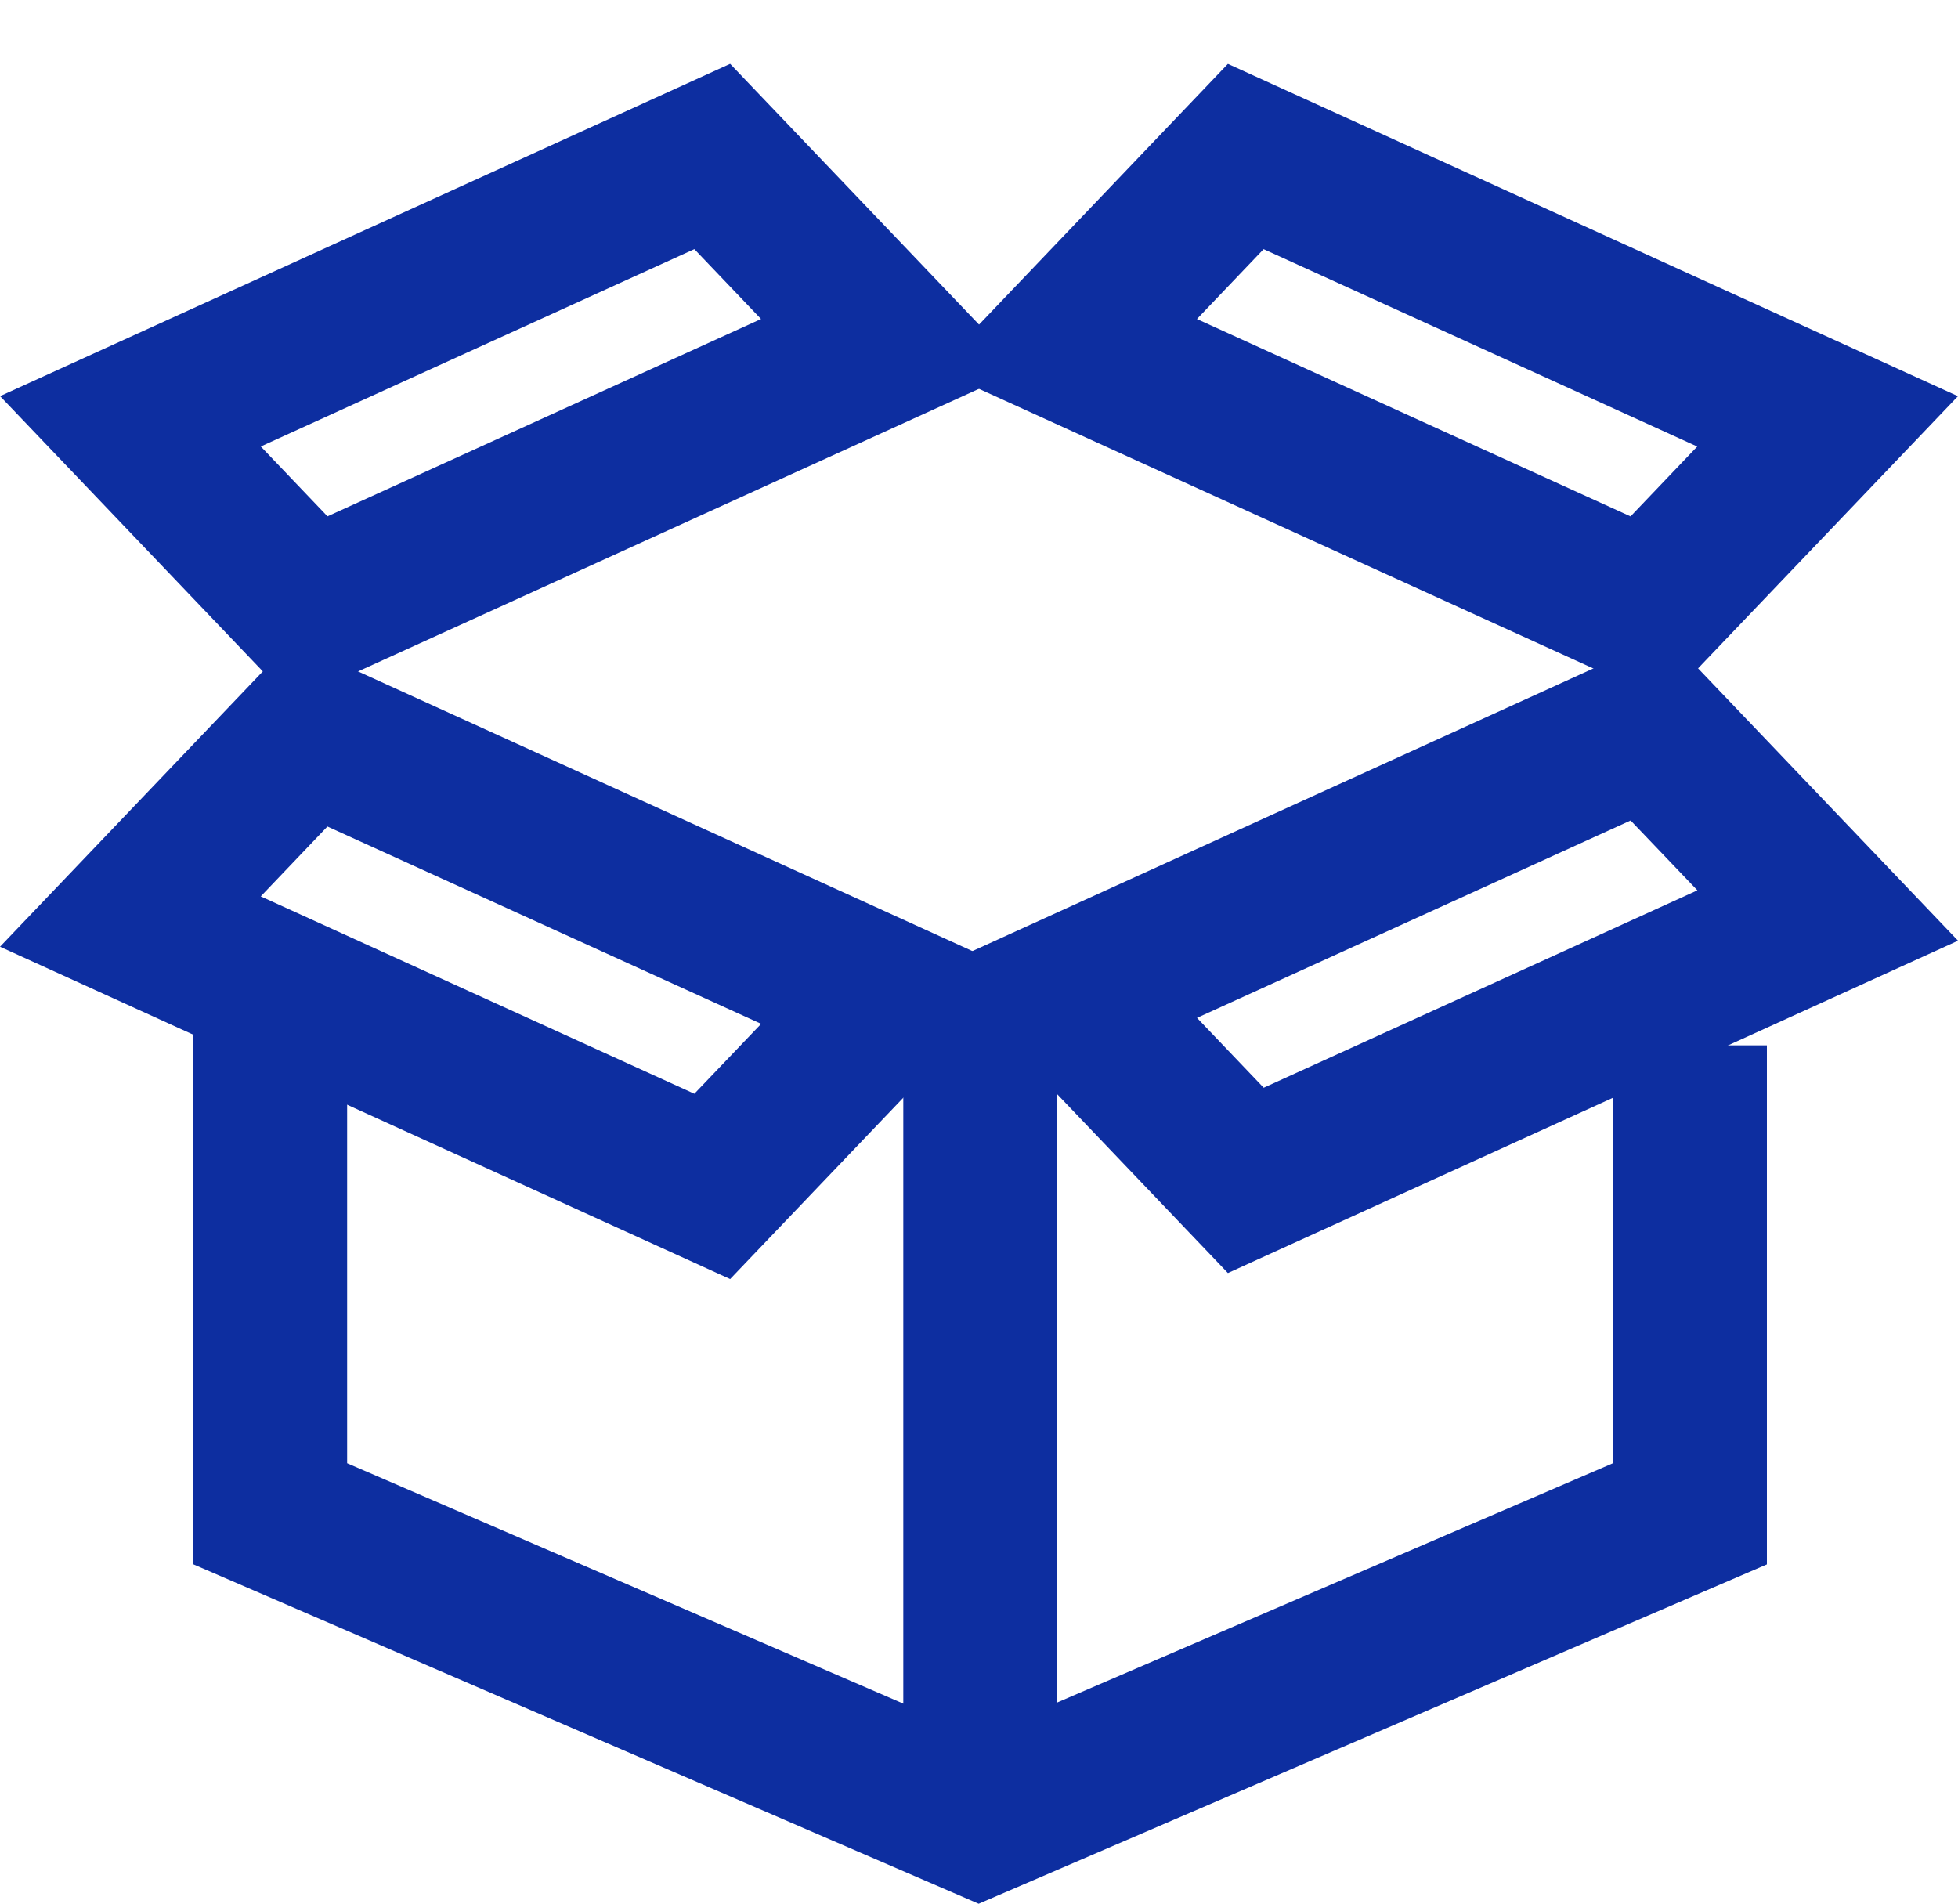 <?xml version="1.0" encoding="UTF-8"?> <svg xmlns="http://www.w3.org/2000/svg" width="25.461" height="24.757" viewBox="0 0 25.461 24.757"><g transform="translate(0.001 5.151) rotate(-25)" fill="none" stroke-linecap="round" stroke-linejoin="round"><path d="M0,0,10.43.1l1.758,5.2L1.758,5.2Z" stroke="none"></path><path d="M 2.796 2.026 L 3.198 3.216 L 9.392 3.273 L 8.99 2.083 L 2.796 2.026 M 9.5367431640625e-07 2.384185791015625e-06 L 10.43 0.096 L 12.188 5.299 L 1.758 5.203 L 9.5367431640625e-07 2.384185791015625e-06 Z" stroke="none" fill="#0d2ea0"></path></g><g transform="translate(23.224 9.832) rotate(-155)" fill="none" stroke-linecap="round" stroke-linejoin="round"><path d="M-.049,5.187l10.43-.1,1.758-5.2-10.43.1Z" stroke="none"></path><path d="M 2.747 3.161 L 8.942 3.104 L 9.344 1.914 L 3.149 1.971 L 2.747 3.161 M -0.049 5.187 L 1.71 -0.016 L 12.139 -0.112 L 10.381 5.091 L -0.049 5.187 Z" stroke="none" fill="#0d2ea0"></path></g><g transform="translate(12.175 12.581) rotate(-25)" fill="none" stroke-linecap="round" stroke-linejoin="round"><path d="M0,0,10.431.1l1.758,5.2L1.758,5.2Z" stroke="none"></path><path d="M 2.796 2.026 L 3.198 3.216 L 9.394 3.273 L 8.991 2.083 L 2.796 2.026 M -1.9073486328125e-06 -1.430511474609375e-06 L 10.431 0.096 L 12.189 5.299 L 1.758 5.203 L -1.9073486328125e-06 -1.430511474609375e-06 Z" stroke="none" fill="#0d2ea0"></path></g><g transform="translate(11.051 17.34) rotate(-155)" fill="none" stroke-linecap="round" stroke-linejoin="round"><path d="M-.049,5.187l10.431-.1,1.758-5.2L1.71-.016Z" stroke="none"></path><path d="M 2.747 3.162 L 8.943 3.104 L 9.345 1.914 L 3.15 1.971 L 2.747 3.162 M -0.049 5.187 L 1.71 -0.016 L 12.141 -0.112 L 10.383 5.091 L -0.049 5.187 Z" stroke="none" fill="#0d2ea0"></path></g><path d="M-11189.161,476.7v6.229l9.213,3.982,9.249-3.982v-6.091" transform="translate(11192.675 -463.245)" fill="none" stroke="#0d2ea0" stroke-width="2"></path><path d="M-11175.941,475.275v11.093" transform="translate(11188.687 -462.791)" fill="none" stroke="#0d2ea0" stroke-width="2"></path></svg> 